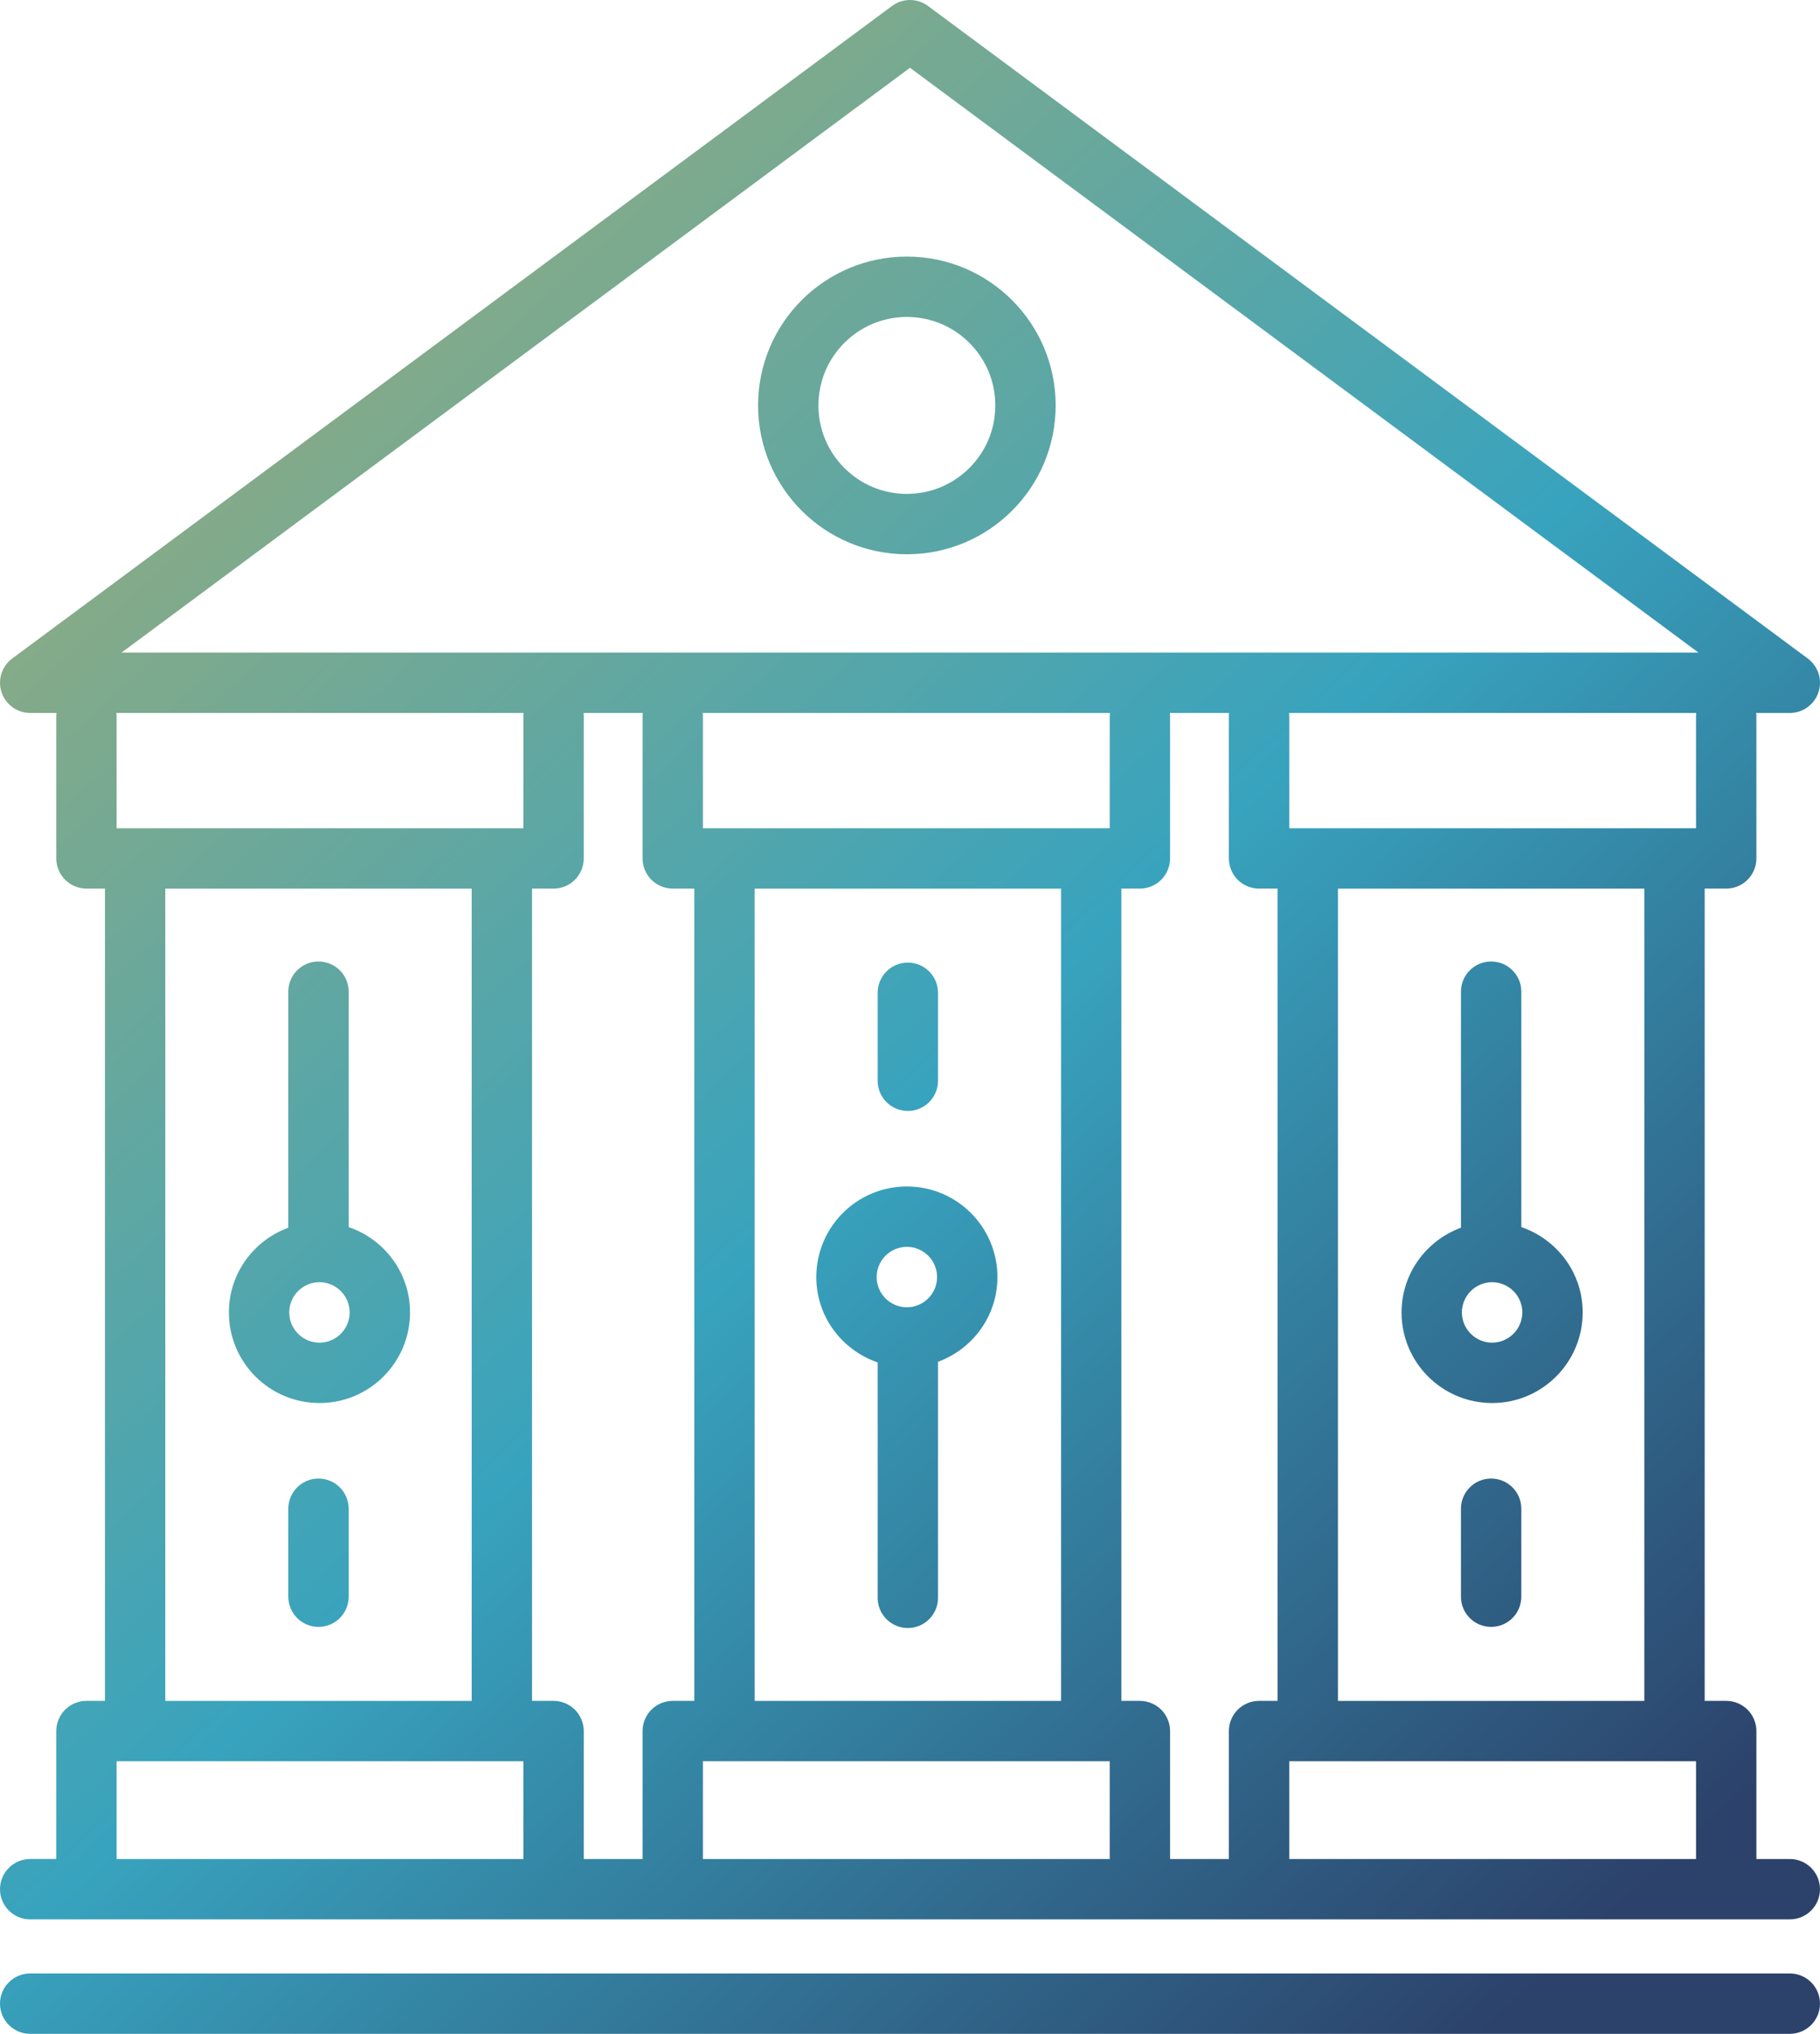 <?xml version="1.0" encoding="UTF-8"?>
<svg id="a" xmlns="http://www.w3.org/2000/svg" xmlns:xlink="http://www.w3.org/1999/xlink" version="1.1" viewBox="0 0 105.535 117.894">
  <!-- Generator: Adobe Illustrator 29.5.0, SVG Export Plug-In . SVG Version: 2.1.0 Build 137)  -->
  <defs>
    <style>
      .st0 {
        fill: url(#linear-gradient2);
      }

      .st1 {
        fill: url(#linear-gradient1);
      }

      .st2 {
        fill: url(#linear-gradient3);
      }

      .st3 {
        fill: url(#linear-gradient6);
      }

      .st4 {
        fill: url(#linear-gradient8);
      }

      .st5 {
        fill: url(#linear-gradient7);
      }

      .st6 {
        fill: url(#linear-gradient5);
      }

      .st7 {
        fill: url(#linear-gradient4);
      }

      .st8 {
        fill: url(#linear-gradient);
      }
    </style>
    <linearGradient id="linear-gradient" x1="-19.355" y1="-3.484" x2="89.728" y2="114.531" gradientUnits="userSpaceOnUse">
      <stop offset="0" stop-color="#c4b15c"/>
      <stop offset=".615" stop-color="#38a3be"/>
      <stop offset="1" stop-color="#2c426b"/>
    </linearGradient>
    <linearGradient id="linear-gradient1" x1="-40.09" y1="15.683" x2="68.992" y2="133.697" xlink:href="#linear-gradient"/>
    <linearGradient id="linear-gradient2" x1="-35.252" y1="11.21" x2="73.831" y2="129.225" xlink:href="#linear-gradient"/>
    <linearGradient id="linear-gradient3" x1="-45.558" y1="20.736" x2="63.524" y2="138.751" xlink:href="#linear-gradient"/>
    <linearGradient id="linear-gradient4" x1="-22.528" y1="-.55" x2="86.555" y2="117.464" xlink:href="#linear-gradient"/>
    <linearGradient id="linear-gradient5" x1="5.99" y1="-26.91" x2="115.073" y2="91.105" xlink:href="#linear-gradient"/>
    <linearGradient id="linear-gradient6" x1="-12.222" y1="-10.077" x2="96.861" y2="107.938" xlink:href="#linear-gradient"/>
    <linearGradient id="linear-gradient7" x1="1.417" y1="-22.683" x2="110.5" y2="95.332" xlink:href="#linear-gradient"/>
    <linearGradient id="linear-gradient8" x1="-8.889" y1="-13.157" x2="100.193" y2="104.858" xlink:href="#linear-gradient"/>
  </defs>
  <path class="st8" d="M103.784,107.76h-1.937v-7.417c0-.461-.187-.912-.512-1.237-.326-.326-.777-.513-1.238-.513h-1.249v-47.083h1.249c.461,0,.912-.187,1.238-.513.326-.326.512-.777.512-1.237v-8.292c0-.048-.01-.093-.014-.14h1.951c.756,0,1.425-.483,1.662-1.201.237-.718-.012-1.504-.619-1.954L53.81.345c-.62-.46-1.465-.46-2.085,0L.708,38.172c-.607.45-.856,1.237-.619,1.954s.906,1.201,1.662,1.201h1.526c-.004.047-.014.092-.014.14v8.292c0,.461.187.912.512,1.237.326.326.777.513,1.238.513h1.073v47.083h-1.073c-.461,0-.912.187-1.238.513-.326.326-.512.777-.512,1.237v7.417h-1.511C.784,107.76 0,108.544 0,109.51s.783,1.75,1.75,1.75h102.034c.967,0,1.75-.783,1.75-1.75s-.783-1.75-1.75-1.75ZM33.337,99.106c-.326-.326-.777-.513-1.237-.513h-1.249v-47.083h1.249c.461,0,.912-.187,1.237-.513s.513-.777.513-1.237v-8.292c0-.048-.01-.093-.014-.14h3.438c-.004.047-.014.092-.014.14v8.292c0,.461.187.912.512,1.237.326.326.777.513,1.238.513h1.249v47.083h-1.249c-.461,0-.912.187-1.238.513-.326.326-.512.777-.512,1.237v7.417h-3.41v-7.417c0-.461-.187-.912-.513-1.237ZM43.76,98.594v-47.083h17.766v47.083h-17.766ZM64.349,41.468v6.542h-23.588v-6.542c0-.048-.01-.093-.014-.14h23.616c-.004.047-.014.092-.014.14ZM40.76,102.094h23.588v5.667h-23.588v-5.667ZM67.336,99.106c-.326-.326-.777-.513-1.238-.513h-1.073v-47.083h1.073c.461,0,.912-.187,1.238-.513.326-.326.512-.777.512-1.237v-8.292c0-.048-.01-.093-.014-.14h3.438c-.004.047-.014.092-.014.14v8.292c0,.461.187.912.512,1.237.326.326.777.513,1.238.513h1.073v47.083h-1.073c-.461,0-.912.187-1.238.513-.326.326-.512.777-.512,1.237v7.417h-3.41v-7.417c0-.461-.187-.912-.512-1.237ZM74.759,102.094h23.588v5.667h-23.588v-5.667ZM95.348,98.594h-17.766v-47.083h17.766v47.083ZM98.347,41.468v6.542h-23.588v-6.542c0-.048-.01-.093-.014-.14h23.616c-.004.047-.014.092-.014.14ZM52.767,3.929l45.719,33.899H7.049L52.767,3.929ZM30.364,41.328c-.004.047-.014.092-.014.14v6.542H6.762v-6.542c0-.048-.01-.093-.014-.14h23.616ZM9.585,51.511h17.766v47.083H9.585v-47.083ZM6.762,102.094h23.588v5.667H6.762v-5.667Z"/>
  <path class="st1" d="M103.784,114.394H1.75C.784,114.394 0,115.178 0,116.144s.783,1.75,1.75,1.75h102.034c.967,0,1.75-.783,1.75-1.75s-.783-1.75-1.75-1.75Z"/>
  <path class="st0" d="M20.218,71.13v-13.646c0-.967-.783-1.75-1.75-1.75s-1.75.783-1.75,1.75v13.681c-2.006.739-3.444,2.649-3.445,4.912.001,2.901,2.351,5.25,5.252,5.252,2.901-.001,5.25-2.351,5.252-5.252-.001-2.305-1.494-4.24-3.558-4.947ZM18.524,77.829c-.967-.002-1.75-.785-1.752-1.752.002-.967.785-1.75,1.752-1.752.967.002,1.75.785,1.752,1.752-.002.967-.785,1.75-1.752,1.752Z"/>
  <path class="st2" d="M18.468,85.706c-.967,0-1.75.783-1.75,1.75v5.099c0,.967.783,1.75,1.75,1.75s1.75-.783,1.75-1.75v-5.099c0-.967-.783-1.75-1.75-1.75Z"/>
  <path class="st7" d="M57.838,74.027c-.001-2.901-2.351-5.25-5.252-5.252-2.901.001-5.25,2.351-5.252,5.252.001,2.305,1.494,4.24,3.558,4.947v13.646c0,.967.783,1.75,1.75,1.75s1.75-.783,1.75-1.75v-13.681c2.006-.739,3.444-2.649,3.445-4.912ZM52.586,72.275c.967.002,1.75.785,1.752,1.752-.002.967-.785,1.75-1.752,1.752-.967-.002-1.75-.785-1.752-1.752.002-.967.785-1.75,1.752-1.752Z"/>
  <path class="st6" d="M52.586,14.873c-4.766.001-8.627,3.862-8.628,8.628.001,4.766,3.862,8.627,8.628,8.628,4.766-.001,8.627-3.862,8.628-8.628-.001-4.766-3.862-8.627-8.628-8.628ZM56.212,27.127c-.934.931-2.205,1.501-3.626,1.502-1.422-.001-2.693-.571-3.626-1.502-.931-.934-1.501-2.205-1.502-3.626.001-1.422.571-2.693,1.502-3.626.934-.931,2.205-1.501,3.626-1.502,1.422.001,2.693.571,3.626,1.502.931.934,1.501,2.205,1.502,3.626-.001,1.422-.571,2.693-1.502,3.626Z"/>
  <path class="st3" d="M52.642,64.398c.967,0,1.75-.783,1.75-1.75v-5.099c0-.967-.783-1.75-1.75-1.75s-1.75.783-1.75,1.75v5.099c0,.967.783,1.75,1.75,1.75Z"/>
  <path class="st5" d="M81.27,76.077c.001,2.901,2.351,5.25,5.252,5.252,2.901-.001,5.25-2.351,5.252-5.252-.001-2.305-1.494-4.24-3.558-4.947v-13.646c0-.967-.783-1.75-1.75-1.75s-1.75.783-1.75,1.75v13.681c-2.006.739-3.444,2.649-3.445,4.912ZM86.522,77.829c-.967-.002-1.75-.785-1.752-1.752.002-.967.785-1.75,1.752-1.752.967.002,1.75.785,1.752,1.752-.002.967-.785,1.75-1.752,1.752Z"/>
  <path class="st4" d="M86.465,85.706c-.967,0-1.75.783-1.75,1.75v5.099c0,.967.783,1.75,1.75,1.75s1.75-.783,1.75-1.75v-5.099c0-.967-.783-1.75-1.75-1.75Z"/>
</svg>